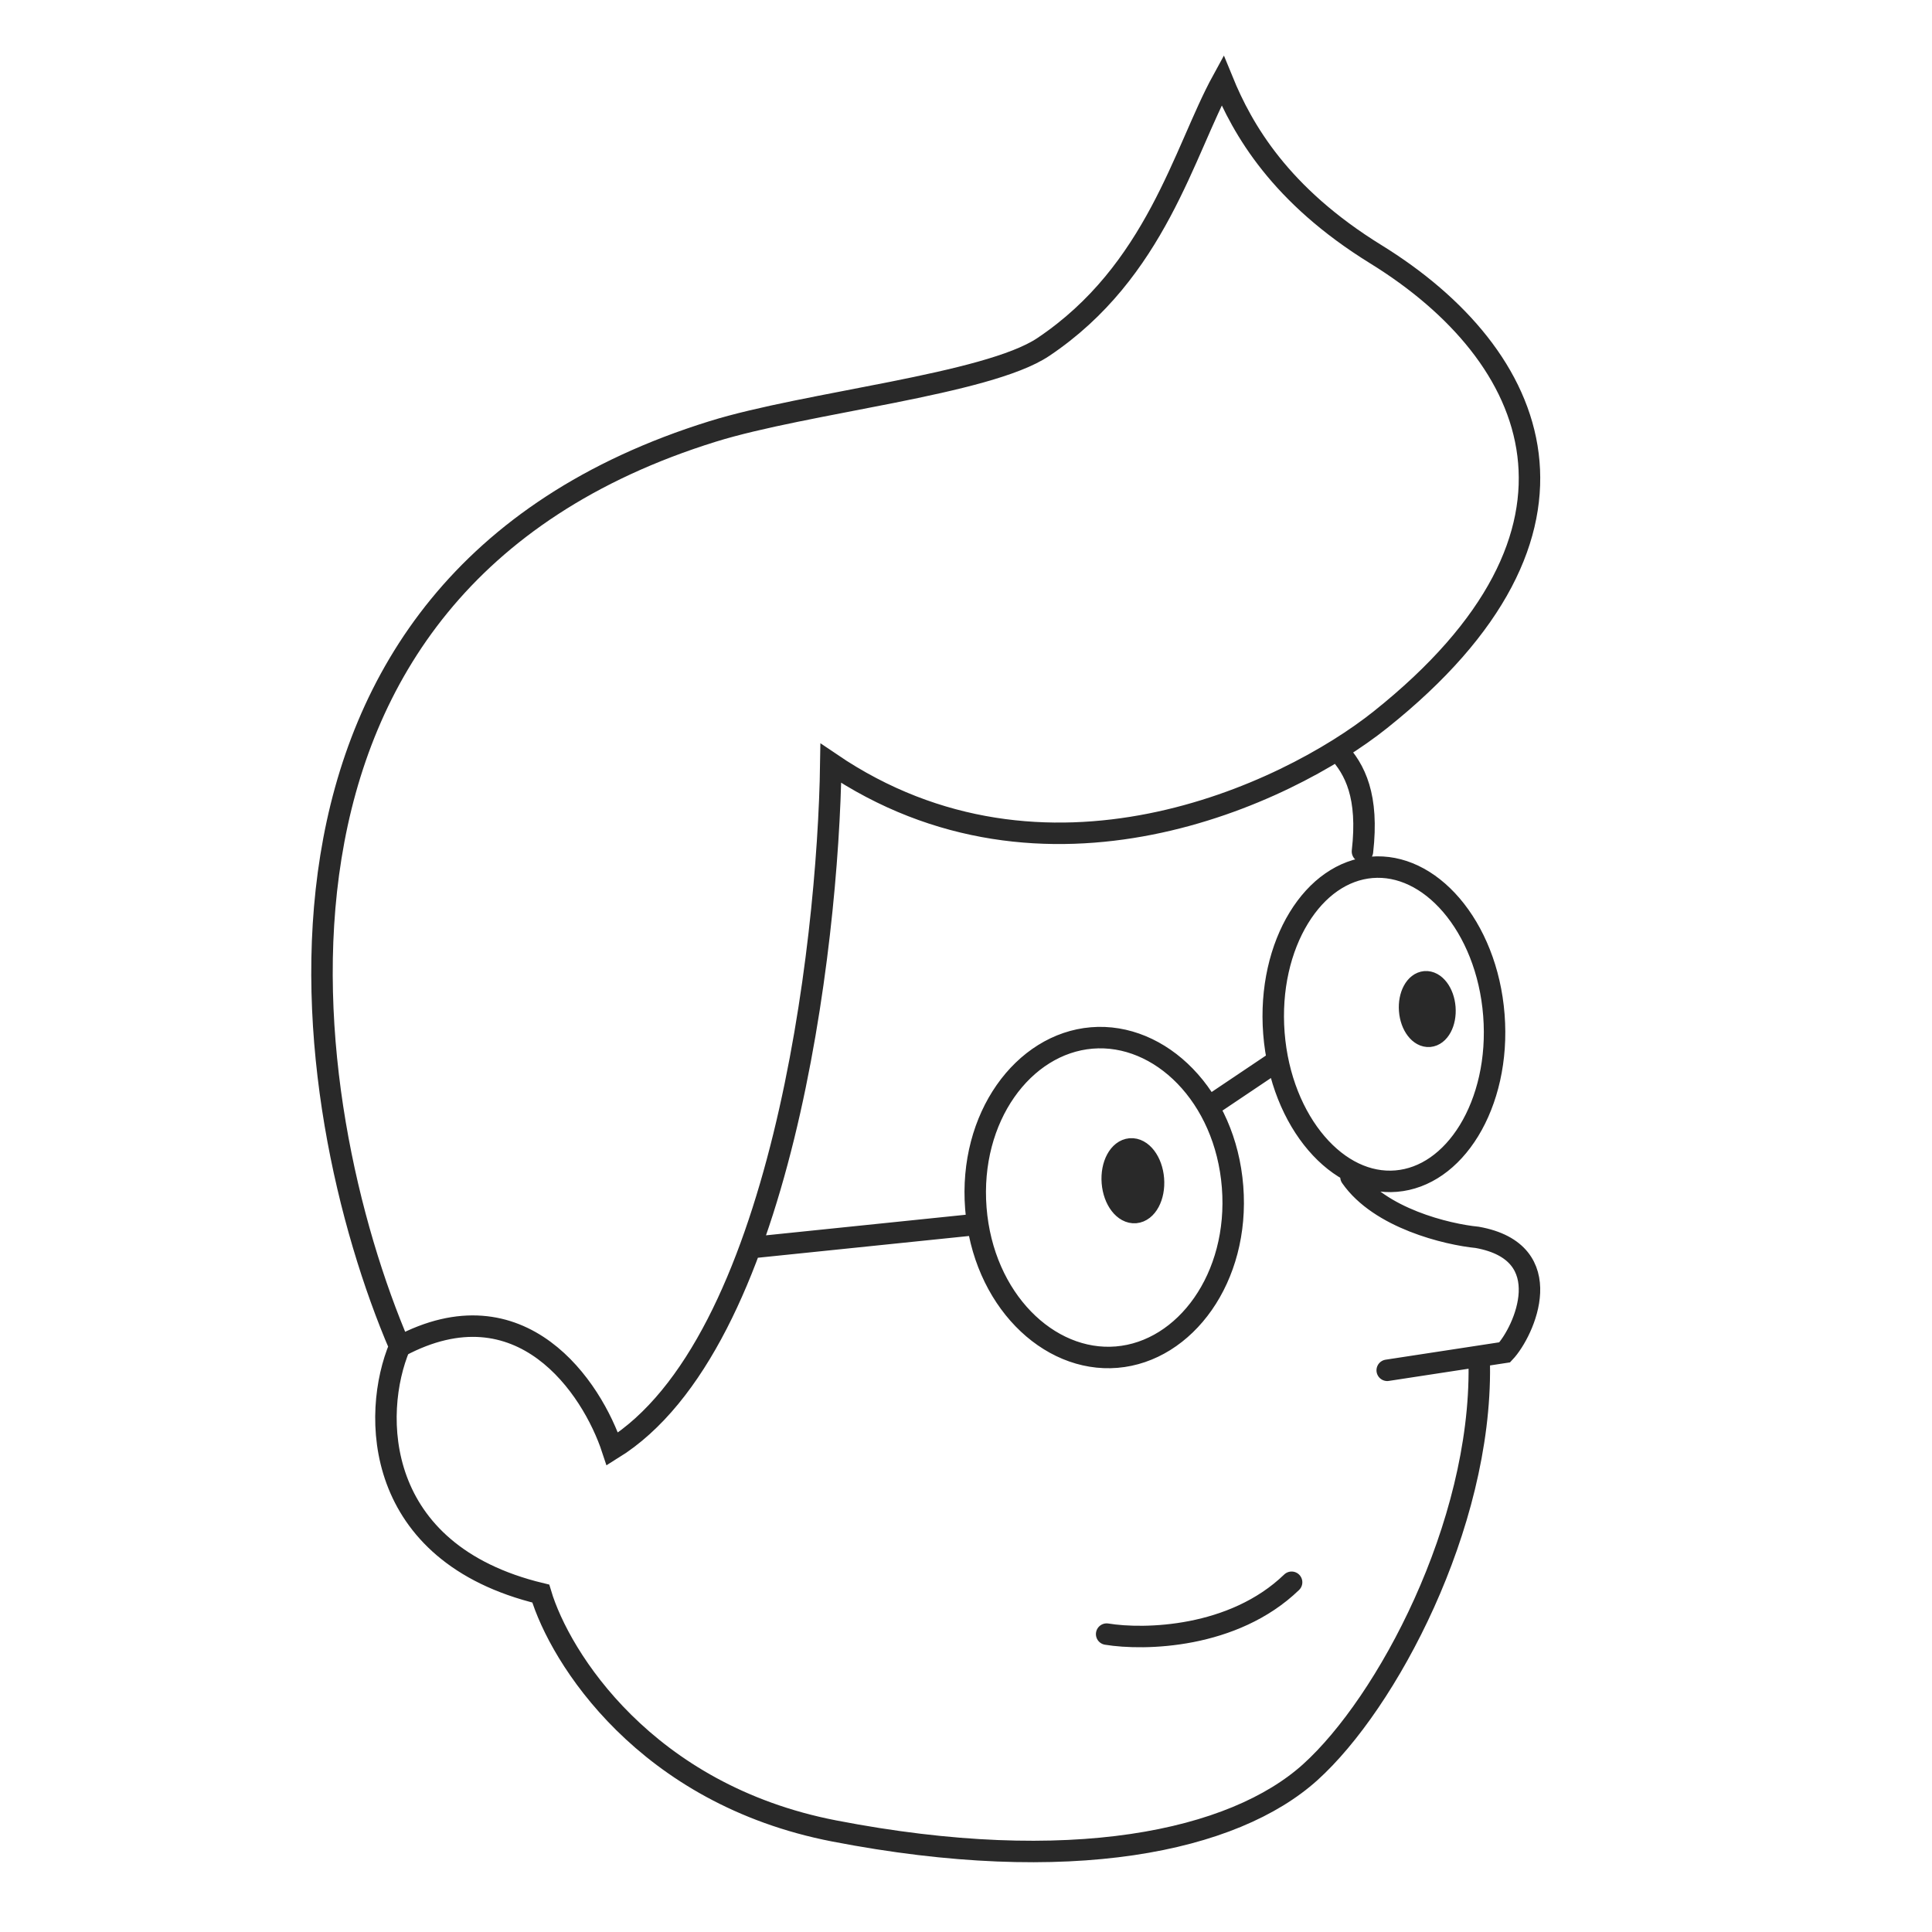 <?xml version="1.0" encoding="UTF-8"?> <svg xmlns="http://www.w3.org/2000/svg" width="90" height="90" viewBox="0 0 90 90" fill="none"><path d="M18.62 62.726C24.288 59.694 27.586 64.645 28.526 67.5C36.368 62.642 38.578 44.18 38.703 35.556C48.666 42.315 59.916 37.025 64.296 33.534C75.275 24.785 71.746 16.569 64.09 11.843C59.636 9.094 57.887 6.045 56.949 3.75C55.151 7.036 53.853 12.652 48.595 16.168C45.986 17.913 37.578 18.737 33.199 20.098C10.015 27.304 13.82 51.519 18.62 62.726ZM18.62 62.726C17.305 65.842 17.363 72.347 25.191 74.235C26.08 77.21 30.057 83.586 38.855 85.292C49.852 87.424 57.476 85.772 61.04 82.553C64.603 79.335 69.004 71.091 68.911 63.603M52.89 56.484C53.418 56.44 53.794 55.741 53.73 54.923C53.666 54.105 53.186 53.478 52.658 53.522M52.89 56.484C52.362 56.528 51.882 55.9 51.818 55.083C51.754 54.265 52.13 53.566 52.658 53.522M52.89 56.484L52.658 53.522M66.586 48.274C67.039 48.237 67.362 47.638 67.307 46.937C67.252 46.236 66.841 45.699 66.388 45.736M66.586 48.274C66.134 48.312 65.722 47.775 65.668 47.074C65.613 46.373 65.935 45.774 66.388 45.736M66.586 48.274L66.388 45.736M62.287 34.938C63.138 35.841 63.761 37.101 63.469 39.666M56.513 51.425L59.319 49.54M34.947 58.125L45.263 57.062M64.622 63.834L70.095 62.997C71.004 62.032 72.684 58.334 68.815 57.641C67.409 57.504 64.265 56.749 62.933 54.828M51.552 76.123C53.294 76.409 57.456 76.326 60.168 73.708M57.418 55.288C57.749 59.519 55.211 62.955 52.02 63.221C48.83 63.487 45.79 60.516 45.459 56.285C45.128 52.053 47.667 48.618 50.857 48.352C54.048 48.086 57.087 51.056 57.418 55.288ZM69.591 47.286C69.754 49.366 69.286 51.271 68.433 52.667C67.579 54.062 66.373 54.91 65.04 55.021C63.706 55.133 62.384 54.496 61.325 53.259C60.266 52.023 59.507 50.22 59.344 48.14C59.182 46.06 59.65 44.155 60.504 42.759C61.357 41.363 62.563 40.516 63.896 40.404C65.23 40.293 66.552 40.93 67.611 42.166C68.67 43.403 69.429 45.206 69.591 47.286Z" stroke="#292929" stroke-linecap="round"></path></svg> 